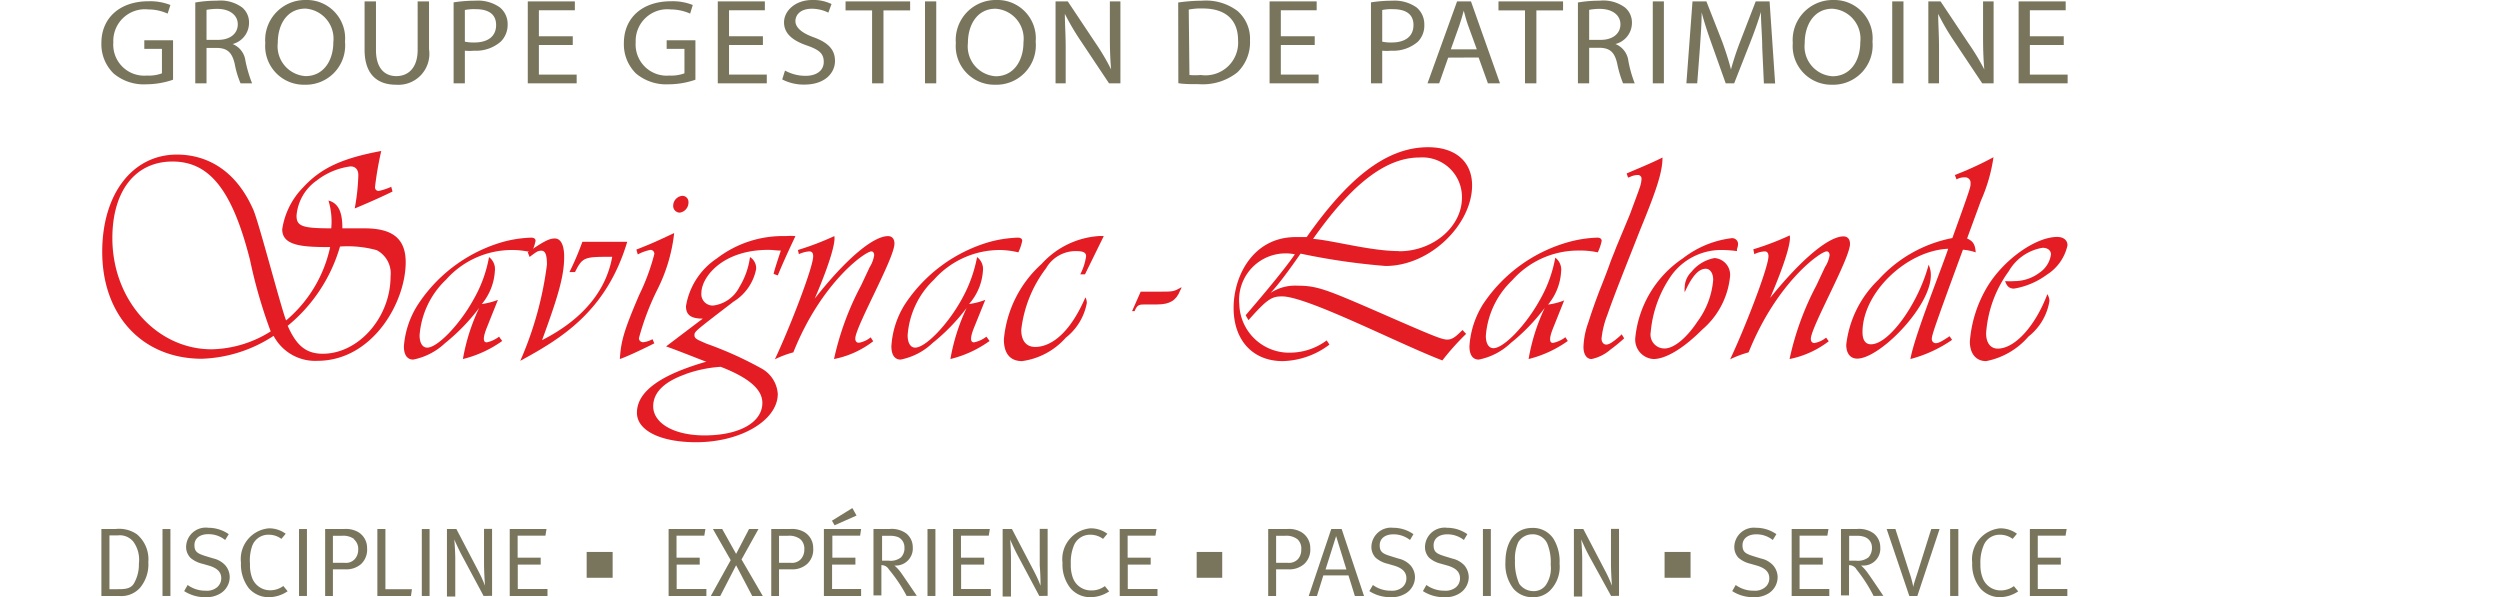 <svg id="a9078195-9faf-4738-9eea-0d4b7589c7ff" data-name="Logo Client" xmlns="http://www.w3.org/2000/svg" width="180" height="43" viewBox="0 0 180 43"><rect width="180" height="43" fill="none"/><path d="M12.46,5.74a6,6,0,0,1-1.93.33,3.36,3.36,0,0,1-2.35-.78,2.94,2.94,0,0,1-.88-2.2c0-1.77,1.3-3,3.4-3a4,4,0,0,1,1.57.27l-.2.62A3.39,3.39,0,0,0,10.69.68,2.28,2.28,0,0,0,8.16,3.05a2.23,2.23,0,0,0,2.42,2.39,2.68,2.68,0,0,0,1.08-.16V3.52H10.39V2.9h2.07Z" fill="#79755d"/><path d="M14.06.18A8.84,8.84,0,0,1,15.62.05a2.64,2.64,0,0,1,1.82.49,1.4,1.4,0,0,1,.49,1.12,1.57,1.57,0,0,1-1.18,1.51v0a1.5,1.5,0,0,1,.92,1.2A9.77,9.77,0,0,0,18.15,6h-.83A6.51,6.51,0,0,1,16.9,4.6c-.19-.82-.53-1.13-1.26-1.15h-.77V6h-.81Zm.81,2.69h.83c.87,0,1.42-.45,1.42-1.12S16.53.65,15.68.64a4,4,0,0,0-.81.07Z" fill="#79755d"/><path d="M24.84,3A2.83,2.83,0,0,1,21.93,6.1a2.78,2.78,0,0,1-2.83-3A2.88,2.88,0,0,1,22,0,2.76,2.76,0,0,1,24.84,3ZM20,3.09a2.15,2.15,0,0,0,2,2.39c1.29,0,2-1.11,2-2.45A2.17,2.17,0,0,0,22,.62C20.64.62,20,1.79,20,3.09Z" fill="#79755d"/><path d="M27.07.1V3.6c0,1.32.63,1.88,1.47,1.88s1.53-.58,1.53-1.88V.1h.82V3.54A2.23,2.23,0,0,1,28.51,6.1c-1.29,0-2.26-.69-2.26-2.52V.1Z" fill="#79755d"/><path d="M32.66.17A10.09,10.09,0,0,1,34.22.05,2.72,2.72,0,0,1,36,.54a1.55,1.55,0,0,1,.55,1.24A1.68,1.68,0,0,1,36.05,3a2.71,2.71,0,0,1-1.93.65,3.24,3.24,0,0,1-.65,0V6h-.81ZM33.47,3a3.13,3.13,0,0,0,.67.06c1,0,1.58-.45,1.58-1.26S35.13.66,34.24.66a3.35,3.35,0,0,0-.77.06Z" fill="#79755d"/><path d="M41.24,3.24H38.8V5.37h2.72V6H38V.1h3.39V.74H38.8V2.61h2.44Z" fill="#79755d"/><path d="M50.07,5.74a5.92,5.92,0,0,1-1.93.33,3.38,3.38,0,0,1-2.35-.78,2.94,2.94,0,0,1-.87-2.2c0-1.77,1.29-3,3.4-3a3.92,3.92,0,0,1,1.56.27l-.19.62A3.48,3.48,0,0,0,48.3.68a2.28,2.28,0,0,0-2.53,2.37A2.24,2.24,0,0,0,48.2,5.44a2.75,2.75,0,0,0,1.08-.16V3.52H48V2.9h2.07Z" fill="#79755d"/><path d="M54.93,3.24H52.49V5.37h2.72V6H51.68V.1h3.39V.74H52.49V2.61h2.44Z" fill="#79755d"/><path d="M56.52,5.08A3.06,3.06,0,0,0,58,5.46c.83,0,1.31-.41,1.31-1S59,3.59,58.11,3.28c-1-.34-1.66-.84-1.66-1.67S57.26,0,58.48,0a3,3,0,0,1,1.39.29l-.23.62A2.66,2.66,0,0,0,58.45.63c-.86,0-1.18.48-1.18.89s.38.82,1.25,1.14c1.06.38,1.6.87,1.6,1.73s-.72,1.7-2.2,1.7a3.37,3.37,0,0,1-1.6-.37Z" fill="#79755d"/><path d="M62.79.75H60.88V.1h4.65V.75H63.61V6h-.82Z" fill="#79755d"/><path d="M67.41.1V6H66.6V.1Z" fill="#79755d"/><path d="M74.57,3A2.84,2.84,0,0,1,71.65,6.1a2.78,2.78,0,0,1-2.83-3A2.88,2.88,0,0,1,71.74,0,2.76,2.76,0,0,1,74.57,3Zm-4.88.1a2.15,2.15,0,0,0,2,2.39c1.29,0,2-1.11,2-2.45a2.16,2.16,0,0,0-2-2.41C70.36.62,69.69,1.79,69.69,3.09Z" fill="#79755d"/><path d="M76,6V.1h.88l2,3A15.6,15.6,0,0,1,80,5h0c-.07-.79-.09-1.51-.09-2.43V.1h.76V6h-.82l-2-3a18.09,18.09,0,0,1-1.18-2h0c0,.75.06,1.46.06,2.44V6Z" fill="#79755d"/><path d="M84.83.18A12.35,12.35,0,0,1,86.56.05,3.76,3.76,0,0,1,89.1.79,2.64,2.64,0,0,1,90,2.91a3,3,0,0,1-.91,2.3,4,4,0,0,1-2.77.85c-.58,0-1.07,0-1.48-.07Zm.81,5.22a4.86,4.86,0,0,0,.82,0,2.35,2.35,0,0,0,2.68-2.51c0-1.4-.83-2.28-2.55-2.28a4.52,4.52,0,0,0-1,.08Z" fill="#79755d"/><path d="M94.66,3.24H92.22V5.37h2.72V6H91.41V.1H94.8V.74H92.22V2.61h2.44Z" fill="#79755d"/><path d="M98.71.17a10,10,0,0,1,1.55-.12A2.75,2.75,0,0,1,102,.54a1.58,1.58,0,0,1,.55,1.24A1.65,1.65,0,0,1,102.09,3a2.7,2.7,0,0,1-1.92.65,3.24,3.24,0,0,1-.65,0V6h-.81ZM99.52,3a3.13,3.13,0,0,0,.67.06c1,0,1.58-.45,1.58-1.26S101.18.66,100.28.66a3.3,3.3,0,0,0-.76.06Z" fill="#79755d"/><path d="M104.27,4.15,103.62,6h-.84L104.91.1h1L108,6h-.87l-.67-1.86Zm2.06-.6-.62-1.7c-.14-.39-.23-.74-.32-1.08h0c-.09.35-.2.71-.32,1.07l-.61,1.71Z" fill="#79755d"/><path d="M109.8.75h-1.91V.1h4.65V.75h-1.92V6h-.82Z" fill="#79755d"/><path d="M113.61.18a8.84,8.84,0,0,1,1.56-.13A2.63,2.63,0,0,1,117,.54a1.41,1.41,0,0,1,.5,1.12,1.57,1.57,0,0,1-1.19,1.51v0a1.49,1.49,0,0,1,.93,1.2A8.85,8.85,0,0,0,117.7,6h-.84a8,8,0,0,1-.42-1.41c-.18-.82-.52-1.13-1.25-1.15h-.77V6h-.81Zm.81,2.69h.83c.87,0,1.42-.45,1.42-1.12s-.59-1.1-1.45-1.11a3.87,3.87,0,0,0-.8.07Z" fill="#79755d"/><path d="M119.8.1V6H119V.1Z" fill="#79755d"/><path d="M126.88,3.41c0-.82-.1-1.81-.09-2.55h0c-.21.69-.47,1.43-.79,2.24L124.86,6h-.61l-1-2.81c-.3-.84-.55-1.6-.73-2.3h0c0,.74-.07,1.73-.13,2.61L122.2,6h-.78L121.86.1h1L124,3c.26.72.47,1.37.63,2h0a20.92,20.92,0,0,1,.66-2L126.41.1h1l.4,5.91H127Z" fill="#79755d"/><path d="M134.82,3A2.84,2.84,0,0,1,131.9,6.1a2.78,2.78,0,0,1-2.82-3A2.88,2.88,0,0,1,132,0,2.76,2.76,0,0,1,134.82,3Zm-4.88.1a2.15,2.15,0,0,0,2,2.39c1.29,0,2-1.11,2-2.45a2.16,2.16,0,0,0-2-2.41C130.62.62,129.94,1.79,129.94,3.09Z" fill="#79755d"/><path d="M137.05.1V6h-.81V.1Z" fill="#79755d"/><path d="M138.84,6V.1h.88l2,3A17,17,0,0,1,142.87,5h0c-.07-.79-.09-1.51-.09-2.43V.1h.76V6h-.82l-2-3a16.51,16.51,0,0,1-1.17-2h0c0,.75.06,1.46.06,2.44V6Z" fill="#79755d"/><path d="M148.59,3.24h-2.44V5.37h2.72V6h-3.53V.1h3.39V.74h-2.58V2.61h2.44Z" fill="#79755d"/><path d="M10.1,42.3a1.81,1.81,0,0,1-1.53.61H7.3V38.09h1a2.25,2.25,0,0,1,1.56.38,2.36,2.36,0,0,1,.82,2A2.63,2.63,0,0,1,10.1,42.3ZM9.6,39a1.26,1.26,0,0,0-1.14-.45H7.88v3.87h.58c.5,0,1,0,1.23-.5A2.7,2.7,0,0,0,10,40.58,2.22,2.22,0,0,0,9.6,39Z" fill="#79755d"/><path d="M11.7,42.91V38.09h.57v4.82Z" fill="#79755d"/><path d="M15.9,42.71a1.91,1.91,0,0,1-1.09.29,2.8,2.8,0,0,1-1.55-.44l.25-.44a2.16,2.16,0,0,0,1.3.41,1.14,1.14,0,0,0,.77-.21.84.84,0,0,0,.35-.69c0-.43-.28-.72-.87-.9l-.49-.14a2,2,0,0,1-.86-.43,1.12,1.12,0,0,1-.31-.79A1.41,1.41,0,0,1,15,38a2.56,2.56,0,0,1,1.47.46l-.26.42A1.9,1.9,0,0,0,15,38.46c-.61,0-1,.3-1,.79s.24.61.81.79l.56.17a1.68,1.68,0,0,1,.85.49,1.32,1.32,0,0,1,.32.85A1.39,1.39,0,0,1,15.9,42.71Z" fill="#79755d"/><path d="M19.34,43a1.9,1.9,0,0,1-1.42-.64,2.79,2.79,0,0,1-.57-1.84,2.22,2.22,0,0,1,2-2.48,2,2,0,0,1,1.22.39l-.31.37a1.51,1.51,0,0,0-.92-.3,1.23,1.23,0,0,0-1.19.83A3.14,3.14,0,0,0,18,40.6a2.61,2.61,0,0,0,.15,1,1.38,1.38,0,0,0,1.3.9,1.59,1.59,0,0,0,.95-.31l.31.38A2.46,2.46,0,0,1,19.34,43Z" fill="#79755d"/><path d="M21.53,42.91V38.09h.57v4.82Z" fill="#79755d"/><path d="M26,40.61a1.62,1.62,0,0,1-1.18.38h-.85v1.92h-.56V38.09h1.34a1.78,1.78,0,0,1,1.06.23,1.32,1.32,0,0,1,.62,1.15A1.42,1.42,0,0,1,26,40.61Zm-.49-1.79a1.32,1.32,0,0,0-.92-.24h-.62v1.94h.82a.86.86,0,0,0,.75-.26,1,1,0,0,0,.25-.68A.9.9,0,0,0,25.47,38.82Z" fill="#79755d"/><path d="M29.59,42.91H27.17V38.09h.58v4.33h1.91Z" fill="#79755d"/><path d="M30.37,42.91V38.09h.56v4.82Z" fill="#79755d"/><path d="M34.82,42.91,33.26,40c-.31-.58-.55-1.16-.55-1.16s.06.69.07,1.32l0,2.79h-.6V38.09h.68l1.61,3.08a9.67,9.67,0,0,1,.45,1s-.06-.78-.07-1.47l0-2.62h.58v4.82Z" fill="#79755d"/><path d="M36.7,42.91V38.09h2.65l-.08.48h-2v1.58h1.66v.5H37.28v1.76h2.14v.5Z" fill="#79755d"/><path d="M42.24,41.6V39.74h1.87V41.6Z" fill="#79755d"/><path d="M48.14,42.91V38.09h2.65l-.08.48h-2v1.58h1.67v.5H48.72v1.76h2.14v.5Z" fill="#79755d"/><path d="M54.16,42.91,53,40.7l-1.14,2.21h-.68l1.43-2.58-1.28-2.24H52l1,1.79.93-1.79h.68l-1.22,2.19,1.53,2.63Z" fill="#79755d"/><path d="M58.11,40.61a1.6,1.6,0,0,1-1.17.38h-.85v1.92h-.56V38.09h1.34a1.78,1.78,0,0,1,1.06.23,1.32,1.32,0,0,1,.62,1.15A1.4,1.4,0,0,1,58.11,40.61Zm-.49-1.79a1.3,1.3,0,0,0-.92-.24h-.61v1.94h.81a.88.88,0,0,0,.76-.26,1,1,0,0,0,.25-.68A.91.91,0,0,0,57.62,38.82Z" fill="#79755d"/><path d="M59.32,42.91V38.09H62l-.07.48h-2v1.58h1.66v.5H59.91v1.76H62v.5Zm.77-5.09-.19-.33,1.47-.91.3.54Z" fill="#79755d"/><path d="M65.28,42.91A10.7,10.7,0,0,0,64,41a.61.61,0,0,0-.54-.31v2.18h-.57V38.09h1.13a1.79,1.79,0,0,1,1.22.31,1.27,1.27,0,0,1,.48,1,1.23,1.23,0,0,1-1.29,1.32H64.4a2.79,2.79,0,0,1,.49.54c.2.28,1.12,1.64,1.12,1.64Zm-.6-4.23a1.49,1.49,0,0,0-.61-.1h-.56v1.79H64a1.19,1.19,0,0,0,.87-.24.94.94,0,0,0,.25-.72A.8.8,0,0,0,64.68,38.68Z" fill="#79755d"/><path d="M66.78,42.91V38.09h.57v4.82Z" fill="#79755d"/><path d="M68.62,42.91V38.09h2.65l-.08.48h-2v1.58h1.67v.5H69.2v1.76h2.14v.5Z" fill="#79755d"/><path d="M74.83,42.91,73.28,40c-.31-.58-.55-1.16-.55-1.16s.06.69.06,1.32l0,2.79h-.6V38.09h.67l1.61,3.08a9.67,9.67,0,0,1,.45,1s0-.78-.06-1.47l0-2.62h.57v4.82Z" fill="#79755d"/><path d="M78.49,43a1.88,1.88,0,0,1-1.41-.64,2.74,2.74,0,0,1-.58-1.84,2.22,2.22,0,0,1,2-2.48,2,2,0,0,1,1.23.39l-.31.37a1.53,1.53,0,0,0-.92-.3,1.25,1.25,0,0,0-1.2.83,3.14,3.14,0,0,0-.2,1.28,2.61,2.61,0,0,0,.15,1,1.38,1.38,0,0,0,1.3.9,1.59,1.59,0,0,0,1-.31l.31.38A2.46,2.46,0,0,1,78.49,43Z" fill="#79755d"/><path d="M80.62,42.91V38.09h2.65l-.08.48h-2v1.58h1.66v.5H81.2v1.76h2.14v.5Z" fill="#79755d"/><path d="M86.16,41.6V39.74H88V41.6Z" fill="#79755d"/><path d="M93.9,40.61a1.62,1.62,0,0,1-1.18.38h-.84v1.92h-.57V38.09h1.34a1.76,1.76,0,0,1,1.06.23,1.33,1.33,0,0,1,.63,1.15A1.4,1.4,0,0,1,93.9,40.61Zm-.49-1.79a1.32,1.32,0,0,0-.92-.24h-.61v1.94h.81a.89.89,0,0,0,.76-.26,1,1,0,0,0,.24-.68A.9.9,0,0,0,93.41,38.82Z" fill="#79755d"/><path d="M97.55,42.91l-.46-1.48H95.28l-.46,1.48h-.59l1.62-4.82h.75l1.61,4.82ZM96.2,38.6,95.44,41h1.5Z" fill="#79755d"/><path d="M101.24,42.71a1.93,1.93,0,0,1-1.09.29,2.83,2.83,0,0,1-1.56-.44l.26-.44a2.16,2.16,0,0,0,1.3.41,1.16,1.16,0,0,0,.77-.21.83.83,0,0,0,.34-.69c0-.43-.28-.72-.87-.9l-.48-.14a2,2,0,0,1-.86-.43,1.12,1.12,0,0,1-.31-.79A1.41,1.41,0,0,1,100.31,38a2.55,2.55,0,0,1,1.46.46l-.25.42a1.94,1.94,0,0,0-1.18-.41c-.61,0-1,.3-1,.79s.23.61.81.79l.55.17a1.67,1.67,0,0,1,.86.49,1.32,1.32,0,0,1,.32.85A1.39,1.39,0,0,1,101.24,42.71Z" fill="#79755d"/><path d="M105.11,42.71A1.89,1.89,0,0,1,104,43a2.8,2.8,0,0,1-1.55-.44l.25-.44a2.2,2.2,0,0,0,1.3.41,1.19,1.19,0,0,0,.78-.21.83.83,0,0,0,.34-.69c0-.43-.28-.72-.87-.9l-.49-.14a2,2,0,0,1-.86-.43,1.11,1.11,0,0,1-.3-.79A1.41,1.41,0,0,1,104.19,38a2.55,2.55,0,0,1,1.46.46l-.25.42a1.94,1.94,0,0,0-1.18-.41c-.61,0-1,.3-1,.79s.23.61.8.79l.56.17a1.71,1.71,0,0,1,.86.49,1.36,1.36,0,0,1,.31.85A1.39,1.39,0,0,1,105.11,42.71Z" fill="#79755d"/><path d="M106.77,42.91V38.09h.57v4.82Z" fill="#79755d"/><path d="M111.58,42.54a1.71,1.71,0,0,1-1.23.46,1.79,1.79,0,0,1-1.38-.61,2.87,2.87,0,0,1-.58-1.91c0-1.53.74-2.47,1.93-2.47a1.76,1.76,0,0,1,1.53.78,3.12,3.12,0,0,1,.44,1.79A2.43,2.43,0,0,1,111.58,42.54Zm-.18-3.41a1.14,1.14,0,0,0-1.08-.66,1.18,1.18,0,0,0-1,.56,2.8,2.8,0,0,0-.24,1.33,3.71,3.71,0,0,0,.31,1.68,1.25,1.25,0,0,0,1,.52,1.06,1.06,0,0,0,.9-.42,2.17,2.17,0,0,0,.36-1.48A3.5,3.5,0,0,0,111.4,39.13Z" fill="#79755d"/><path d="M116,42.91,114.4,40c-.31-.58-.55-1.16-.55-1.16s.06.69.07,1.32l0,2.79h-.6V38.09H114l1.61,3.08a9.67,9.67,0,0,1,.45,1s-.06-.78-.07-1.47l0-2.62h.58v4.82Z" fill="#79755d"/><path d="M119.85,41.6V39.74h1.87V41.6Z" fill="#79755d"/><path d="M127.36,42.71a1.91,1.91,0,0,1-1.09.29,2.8,2.8,0,0,1-1.55-.44l.25-.44a2.18,2.18,0,0,0,1.3.41,1.14,1.14,0,0,0,.77-.21.82.82,0,0,0,.35-.69c0-.43-.28-.72-.87-.9l-.49-.14a2,2,0,0,1-.86-.43,1.11,1.11,0,0,1-.3-.79A1.41,1.41,0,0,1,126.44,38a2.55,2.55,0,0,1,1.46.46l-.26.42a1.9,1.9,0,0,0-1.18-.41c-.6,0-1,.3-1,.79s.23.61.8.79l.56.17a1.63,1.63,0,0,1,.85.49,1.32,1.32,0,0,1,.32.85A1.39,1.39,0,0,1,127.36,42.71Z" fill="#79755d"/><path d="M129,42.91V38.09h2.65l-.08.48h-2v1.58h1.67v.5h-1.67v1.76h2.14v.5Z" fill="#79755d"/><path d="M134.9,42.91A11.08,11.08,0,0,0,133.67,41a.61.61,0,0,0-.54-.31v2.18h-.58V38.09h1.13a1.79,1.79,0,0,1,1.22.31,1.27,1.27,0,0,1,.48,1,1.22,1.22,0,0,1-1.28,1.32H134a3,3,0,0,1,.48.54c.21.28,1.12,1.64,1.12,1.64Zm-.6-4.23a1.43,1.43,0,0,0-.61-.1h-.55v1.79h.51a1.24,1.24,0,0,0,.88-.24,1,1,0,0,0,.25-.72A.79.79,0,0,0,134.3,38.68Z" fill="#79755d"/><path d="M138.05,42.91h-.58l-1.63-4.82h.63l1,3.11a7.52,7.52,0,0,1,.29,1.07c0-.12.12-.49.29-1l1-3.18h.6Z" fill="#79755d"/><path d="M140.41,42.91V38.09H141v4.82Z" fill="#79755d"/><path d="M144,43a1.9,1.9,0,0,1-1.42-.64,2.74,2.74,0,0,1-.58-1.84,2.23,2.23,0,0,1,2-2.48,2,2,0,0,1,1.22.39l-.31.37a1.51,1.51,0,0,0-.92-.3,1.23,1.23,0,0,0-1.19.83,3.12,3.12,0,0,0-.21,1.28,2.59,2.59,0,0,0,.16,1,1.38,1.38,0,0,0,1.3.9,1.59,1.59,0,0,0,.95-.31l.31.38A2.46,2.46,0,0,1,144,43Z" fill="#79755d"/><path d="M146.15,42.91V38.09h2.65l-.08.48h-2v1.58h1.66v.5h-1.66v1.76h2.13v.5Z" fill="#79755d"/><path d="M28.26,13.79c-.7.35-1.67.78-2.72,1.22a15.15,15.15,0,0,0,.26-2.4c0-.39-.2-.63-.56-.63A5,5,0,0,0,22.8,13a3.41,3.41,0,0,0-1.45,2.53c0,.76.42.91,2.5.91a5.22,5.22,0,0,0-.2-2c.86.22,1,1.11,1,2l1.56,0c1.77,0,3,.52,3,2.44,0,2.88-2.38,7.1-6.37,7.1a3.38,3.38,0,0,1-3.14-1.8,10,10,0,0,1-5.16,1.65c-4.29,0-7.18-3.12-7.18-7.7,0-4.16,2.18-7,5.38-7,1.72,0,4.09.74,5.51,4,.42,1,2,7.09,2.35,7.94a9.49,9.49,0,0,0,3.17-5.28c-2,0-3.45-.09-3.45-1.28a5.45,5.45,0,0,1,1.49-3c1.27-1.38,2.74-2.1,5.64-2.64A24.1,24.1,0,0,0,27,13.47a.26.26,0,0,0,.26.28,4.38,4.38,0,0,0,.91-.3ZM18,18.71c-1.27-5-2.9-7.08-5.58-7.08s-4.33,2.12-4.33,5.52c0,4.44,3.18,8,7.15,8a8.24,8.24,0,0,0,4.25-1.29A35.8,35.8,0,0,1,18,18.71Zm2.72,4.76c.63,1.43,1.33,2,2.52,2,2.58,0,4.88-2.62,4.88-5.56a1.89,1.89,0,0,0-1-1.9,7.94,7.94,0,0,0-2.64-.26A11.51,11.51,0,0,1,20.7,23.47Z" fill="#e41c23"/><path d="M36.16,24.55a8.27,8.27,0,0,1-2.83,1.3,14.16,14.16,0,0,1,1.17-3.68,14.16,14.16,0,0,1-2.45,2.53,4.65,4.65,0,0,1-2.3,1.19c-.43,0-.67-.34-.67-.95a6.44,6.44,0,0,1,1.05-3.07,10.92,10.92,0,0,1,6.11-4.46,8.82,8.82,0,0,1,2-.3c.2,0,.32.08.32.23a3.51,3.51,0,0,1-.28.83A6,6,0,0,0,36.86,18a6.35,6.35,0,0,0-4.75,2.14,6.15,6.15,0,0,0-1.9,4c0,.54.2.89.55.89.74,0,2.33-1.65,3.32-3.44a9.47,9.47,0,0,0,1.13-3.08,1.08,1.08,0,0,1,.42,1,4.08,4.08,0,0,1-.94,2.38,4.89,4.89,0,0,0,1.16-.3l-.8,2c-.4,1-.14,1.06,0,1.06a2.2,2.2,0,0,0,.88-.41Z" fill="#e41c23"/><path d="M45.16,17.41c-1.51,5.06-4.83,7-7.7,8.57a25,25,0,0,0,1.92-6.93c0-.71-.12-1-.4-1s-.39.11-.85.45L38,18.17c1.19-.83,1.57-1,1.95-1s.67.39.67,1.32c0,1.41-.45,2.88-1.59,6,2.9-1.47,4.61-3.53,5.05-6-2,0-2.13,0-2.68,1.1H41a19.43,19.43,0,0,0,.93-2.18Z" fill="#e41c23"/><path d="M47.34,20.83A18.6,18.6,0,0,0,46,24.36a.3.3,0,0,0,.32.28,1.8,1.8,0,0,0,.66-.22l.13.3c-.43.22-1.84.91-2.48,1.13.08-1.3.3-2.06,1.39-4.61a15.39,15.39,0,0,0,1.09-2.94.28.28,0,0,0-.27-.31,3.2,3.2,0,0,0-.92.33l-.1-.35c1.1-.43,1.53-.63,2.72-1.19A11.91,11.91,0,0,1,47.34,20.83Zm1.59-5.52a.48.48,0,0,1-.46-.5.72.72,0,0,1,.66-.71.44.44,0,0,1,.44.47A.73.73,0,0,1,48.93,15.31Z" fill="#e41c23"/><path d="M56,19.83l-.3-.11c.06-.26.12-.47.52-1.68-.34,0-.54-.05-.9-.05-3.35,0-4.82,2-4.82,3.1a.82.82,0,0,0,.85.91,2.46,2.46,0,0,0,1.89-1.34A5.53,5.53,0,0,0,54,18.51a.94.94,0,0,1,.44.87,3.55,3.55,0,0,1-1.63,2.34C50.12,23.79,50,23.86,50,24.12s.16.32.88.63a26.21,26.21,0,0,1,4,1.81A2.27,2.27,0,0,1,56,28.36c0,1.9-2.66,3.48-5.88,3.48-2.56,0-4.26-.84-4.26-2.12,0-1.62,1.9-2.79,5-3.68-.08,0-1.51-.6-2.9-1.1l2.64-2c-.79,0-1.21-.22-1.21-.89a5.11,5.11,0,0,1,2.22-3.44A7.79,7.79,0,0,1,56.58,17a3.83,3.83,0,0,1,.69,0C57,17.58,56.48,18.66,56,19.83Zm-6.61,7.1c-1.55.54-2.36,1.32-2.36,2.32,0,1.23,1.51,2.1,3.69,2.1,2.52,0,4.17-.94,4.17-2.34,0-.69-.46-1.62-3-2.6A9.27,9.27,0,0,0,49.37,26.93Z" fill="#e41c23"/><path d="M62.87,24.57a6.7,6.7,0,0,1-2.82,1.28A20.5,20.5,0,0,1,62,20.55l.62-1.32a2.25,2.25,0,0,0,.32-.85c0-.17-.08-.28-.2-.28-.44,0-3.61,2.23-5.62,7.27a7.15,7.15,0,0,0-1.33.5c1-2.1,2.76-6.6,2.76-7.42,0-.24-.1-.35-.28-.35a2.09,2.09,0,0,0-.75.2L57.45,18a20.54,20.54,0,0,0,2.62-1c.1.39-.26,1.82-1.41,4.5C61,18.53,62.91,17,63.94,17c.28,0,.46.19.46.54,0,1.06-2.82,6-2.82,6.84,0,.19.1.3.26.3a1.88,1.88,0,0,0,.85-.39Z" fill="#e41c23"/><path d="M71.25,24.55a8.13,8.13,0,0,1-2.82,1.3,14.16,14.16,0,0,1,1.17-3.68,14.18,14.18,0,0,1-2.46,2.53,4.61,4.61,0,0,1-2.3,1.19c-.42,0-.66-.34-.66-.95a6.34,6.34,0,0,1,1-3.07,10.93,10.93,0,0,1,6.1-4.46,8.9,8.9,0,0,1,2-.3c.2,0,.32.08.32.23a3.51,3.51,0,0,1-.28.83A6.07,6.07,0,0,0,72,18a6.36,6.36,0,0,0-4.76,2.14,6.13,6.13,0,0,0-1.89,4c0,.54.2.89.54.89.75,0,2.34-1.65,3.33-3.44a10,10,0,0,0,1.13-3.08,1.08,1.08,0,0,1,.42,1,4,4,0,0,1-1,2.38,4.94,4.94,0,0,0,1.17-.3l-.81,2c-.4,1-.14,1.06,0,1.06a2.16,2.16,0,0,0,.89-.41Z" fill="#e41c23"/><path d="M78.12,19.75h-.34a4.09,4.09,0,0,0,.42-1.3c0-.26-.2-.37-.7-.37a2.45,2.45,0,0,0-2.18,1.23,9,9,0,0,0-1.79,4.44c0,.78.36,1.23,1,1.23.46,0,2.13-.13,3.62-3.57a.85.85,0,0,1,.1.41,4.12,4.12,0,0,1-1.51,2.49A5.13,5.13,0,0,1,73.59,26c-.87,0-1.31-.56-1.31-1.56A8.28,8.28,0,0,1,75,19a6.12,6.12,0,0,1,4.07-2,2.31,2.31,0,0,1,.4,0Z" fill="#e41c23"/><path d="M83.34,21c1.19,0,1.15,0,1.73-.32,0,0,0,.06-.1.24-.28.71-.74,1-1.67,1h-.81c-.46,0-.6,0-.8.48h-.18L82.13,21Z" fill="#e41c23"/><path d="M91.48,21.09a3.22,3.22,0,0,1,1.93-.52c1.41,0,2.06.26,5.79,1.88,4.11,1.8,4.63,2,5,2s.62-.21,1.1-.69l.26.28a18.13,18.13,0,0,0-1.71,1.91c-3.12-1.19-9.73-4.61-11.54-4.61-.75,0-1.07.19-2.42,1.71l-.2-.35c-.07.06,2.51-2.88,3.54-4.39a3.35,3.35,0,0,0-4,3.61A3.59,3.59,0,0,0,93,25.39a4.43,4.43,0,0,0,2.52-.88l.2.3A5.78,5.78,0,0,1,92.35,26c-2.14,0-3.53-1.49-3.53-3.83s1.43-5.1,4.47-5.1c.22,0,.45,0,.79,0,2.82-4,5.58-6.47,8.74-6.47,2,0,3.17,1.06,3.17,2.75,0,2.79-3,5.8-6.23,5.8a48,48,0,0,1-6.12-.89C92.87,19.38,92,20.55,91.48,21.09Zm9.27-3c2.44,0,4.51-1.77,4.51-3.85a2.85,2.85,0,0,0-3.06-2.9c-2.64,0-5.14,2.29-7.66,5.86C95.93,17.3,98.67,18.08,100.75,18.08Z" fill="#e41c23"/><path d="M112.88,24.55a8.31,8.31,0,0,1-2.82,1.3,14.15,14.15,0,0,1,1.16-3.68,14.16,14.16,0,0,1-2.45,2.53,4.65,4.65,0,0,1-2.3,1.19c-.43,0-.67-.34-.67-.95a6.44,6.44,0,0,1,1-3.07A10.92,10.92,0,0,1,113,17.41a8.82,8.82,0,0,1,2-.3c.2,0,.32.08.32.23a3.51,3.51,0,0,1-.28.83,6,6,0,0,0-1.41-.13,6.35,6.35,0,0,0-4.75,2.14,6.15,6.15,0,0,0-1.9,4c0,.54.2.89.55.89.74,0,2.33-1.65,3.32-3.44a9.47,9.47,0,0,0,1.13-3.08,1.08,1.08,0,0,1,.42,1,4.08,4.08,0,0,1-.94,2.38,4.89,4.89,0,0,0,1.16-.3l-.8,2c-.4,1-.14,1.06,0,1.06a2.28,2.28,0,0,0,.89-.41Z" fill="#e41c23"/><path d="M118.11,16.5c-1,2.55-1.84,4.61-2.38,6.17a6.51,6.51,0,0,0-.42,1.71c0,.24.14.43.34.43s.48-.17,1-.63l.11-.11.18.29a12.21,12.21,0,0,1-1,.82,3,3,0,0,1-1.35.67c-.36,0-.58-.35-.58-.87a5.76,5.76,0,0,1,.36-1.79c.22-.7.5-1.5.84-2.38.23-.57.49-1.24.69-1.8s.32-.8.46-1.19l1-2.4c.34-.93.6-1.6.73-2a2.05,2.05,0,0,0,.1-.54.26.26,0,0,0-.29-.28,1.3,1.3,0,0,0-.52.13l-.16.06-.1-.3.16-.07c1.37-.58,1.83-.78,2.42-1.08C119.7,12.35,119.31,13.58,118.11,16.5Z" fill="#e41c23"/><path d="M124.05,18a4.43,4.43,0,0,0-3.71,1.83,8.4,8.4,0,0,0-1.49,4.09,1,1,0,0,0,1,1.17c.66,0,1.57-.73,2.37-1.94a5.85,5.85,0,0,0,1.13-3c0-.48-.22-.8-.54-.8-.52,0-1,.56-1.51,1.69a1.47,1.47,0,0,1,0-.39,1.58,1.58,0,0,1,.48-1.07,2.76,2.76,0,0,1,1.67-1,1.21,1.21,0,0,1,1.11,1.36,5.77,5.77,0,0,1-2,3.79c-1.33,1.34-2.62,2.12-3.51,2.12a1.4,1.4,0,0,1-1.31-1.52,7.81,7.81,0,0,1,3.43-5.73,7.12,7.12,0,0,1,3.5-1.45.42.42,0,0,1,.47.41,1,1,0,0,1-.08.37l0,.15A8.44,8.44,0,0,0,124.05,18Z" fill="#e41c23"/><path d="M131.67,24.57a6.82,6.82,0,0,1-2.82,1.28,20.45,20.45,0,0,1,1.93-5.3l.62-1.32a2.17,2.17,0,0,0,.33-.85c0-.17-.08-.28-.21-.28-.44,0-3.6,2.23-5.62,7.27a7.43,7.43,0,0,0-1.33.5c1-2.1,2.76-6.6,2.76-7.42,0-.24-.1-.35-.28-.35a2,2,0,0,0-.74.2l-.07-.35a20,20,0,0,0,2.62-1c.11.39-.26,1.82-1.41,4.5,2.34-2.9,4.26-4.43,5.28-4.43.29,0,.47.19.47.54,0,1.06-2.82,6-2.82,6.84,0,.19.1.3.26.3a1.9,1.9,0,0,0,.84-.39Z" fill="#e41c23"/><path d="M142.63,14.44l-1,2.73c.44.2.58.43.62,1a3.66,3.66,0,0,0-.92-.19c-2.06,5.6-2.24,6.16-2.24,6.42a.29.29,0,0,0,.28.31c.2,0,.41-.11,1-.5l.18.26a9.52,9.52,0,0,1-3,1.38c.28-1.64,2.24-6.49,2.72-7.94-3,.13-6.17,3.16-6.17,6,0,.56.2.88.61.88,1.33,0,3.44-3,4.15-5.73a1.7,1.7,0,0,1,.16.76c0,2.27-3.69,6-5.3,6-.48,0-.79-.35-.79-1a7.69,7.69,0,0,1,2.32-4.68,9.63,9.63,0,0,1,5.32-3c1.37-3.79,1.31-3.68,1.31-3.94a.39.39,0,0,0-.44-.43,1.06,1.06,0,0,0-.57.15l-.12-.32a23.78,23.78,0,0,0,2.78-1.28A11.82,11.82,0,0,1,142.63,14.44Z" fill="#e41c23"/><path d="M147.56,21.67a4.07,4.07,0,0,1-1.51,2.56A5.36,5.36,0,0,1,143,26c-.73,0-1.17-.54-1.17-1.41a9,9,0,0,1,1.29-4c1.19-1.93,3.46-3.53,5-3.53.46,0,.74.24.74.6a3.34,3.34,0,0,1-1.49,2.12,5.51,5.51,0,0,1-2.36,1c-.34,0-.52-.17-.64-.54a4.52,4.52,0,0,0,.66,0,3,3,0,0,0,1.82-.61,1.9,1.9,0,0,0,.82-1.31c0-.29-.24-.48-.6-.48a3.46,3.46,0,0,0-2.44,1.69A8.56,8.56,0,0,0,143,24c0,.69.32,1.1.84,1.1,1.23,0,2.7-1.62,3.57-3.92A1,1,0,0,1,147.56,21.67Z" fill="#e41c23"/></svg>